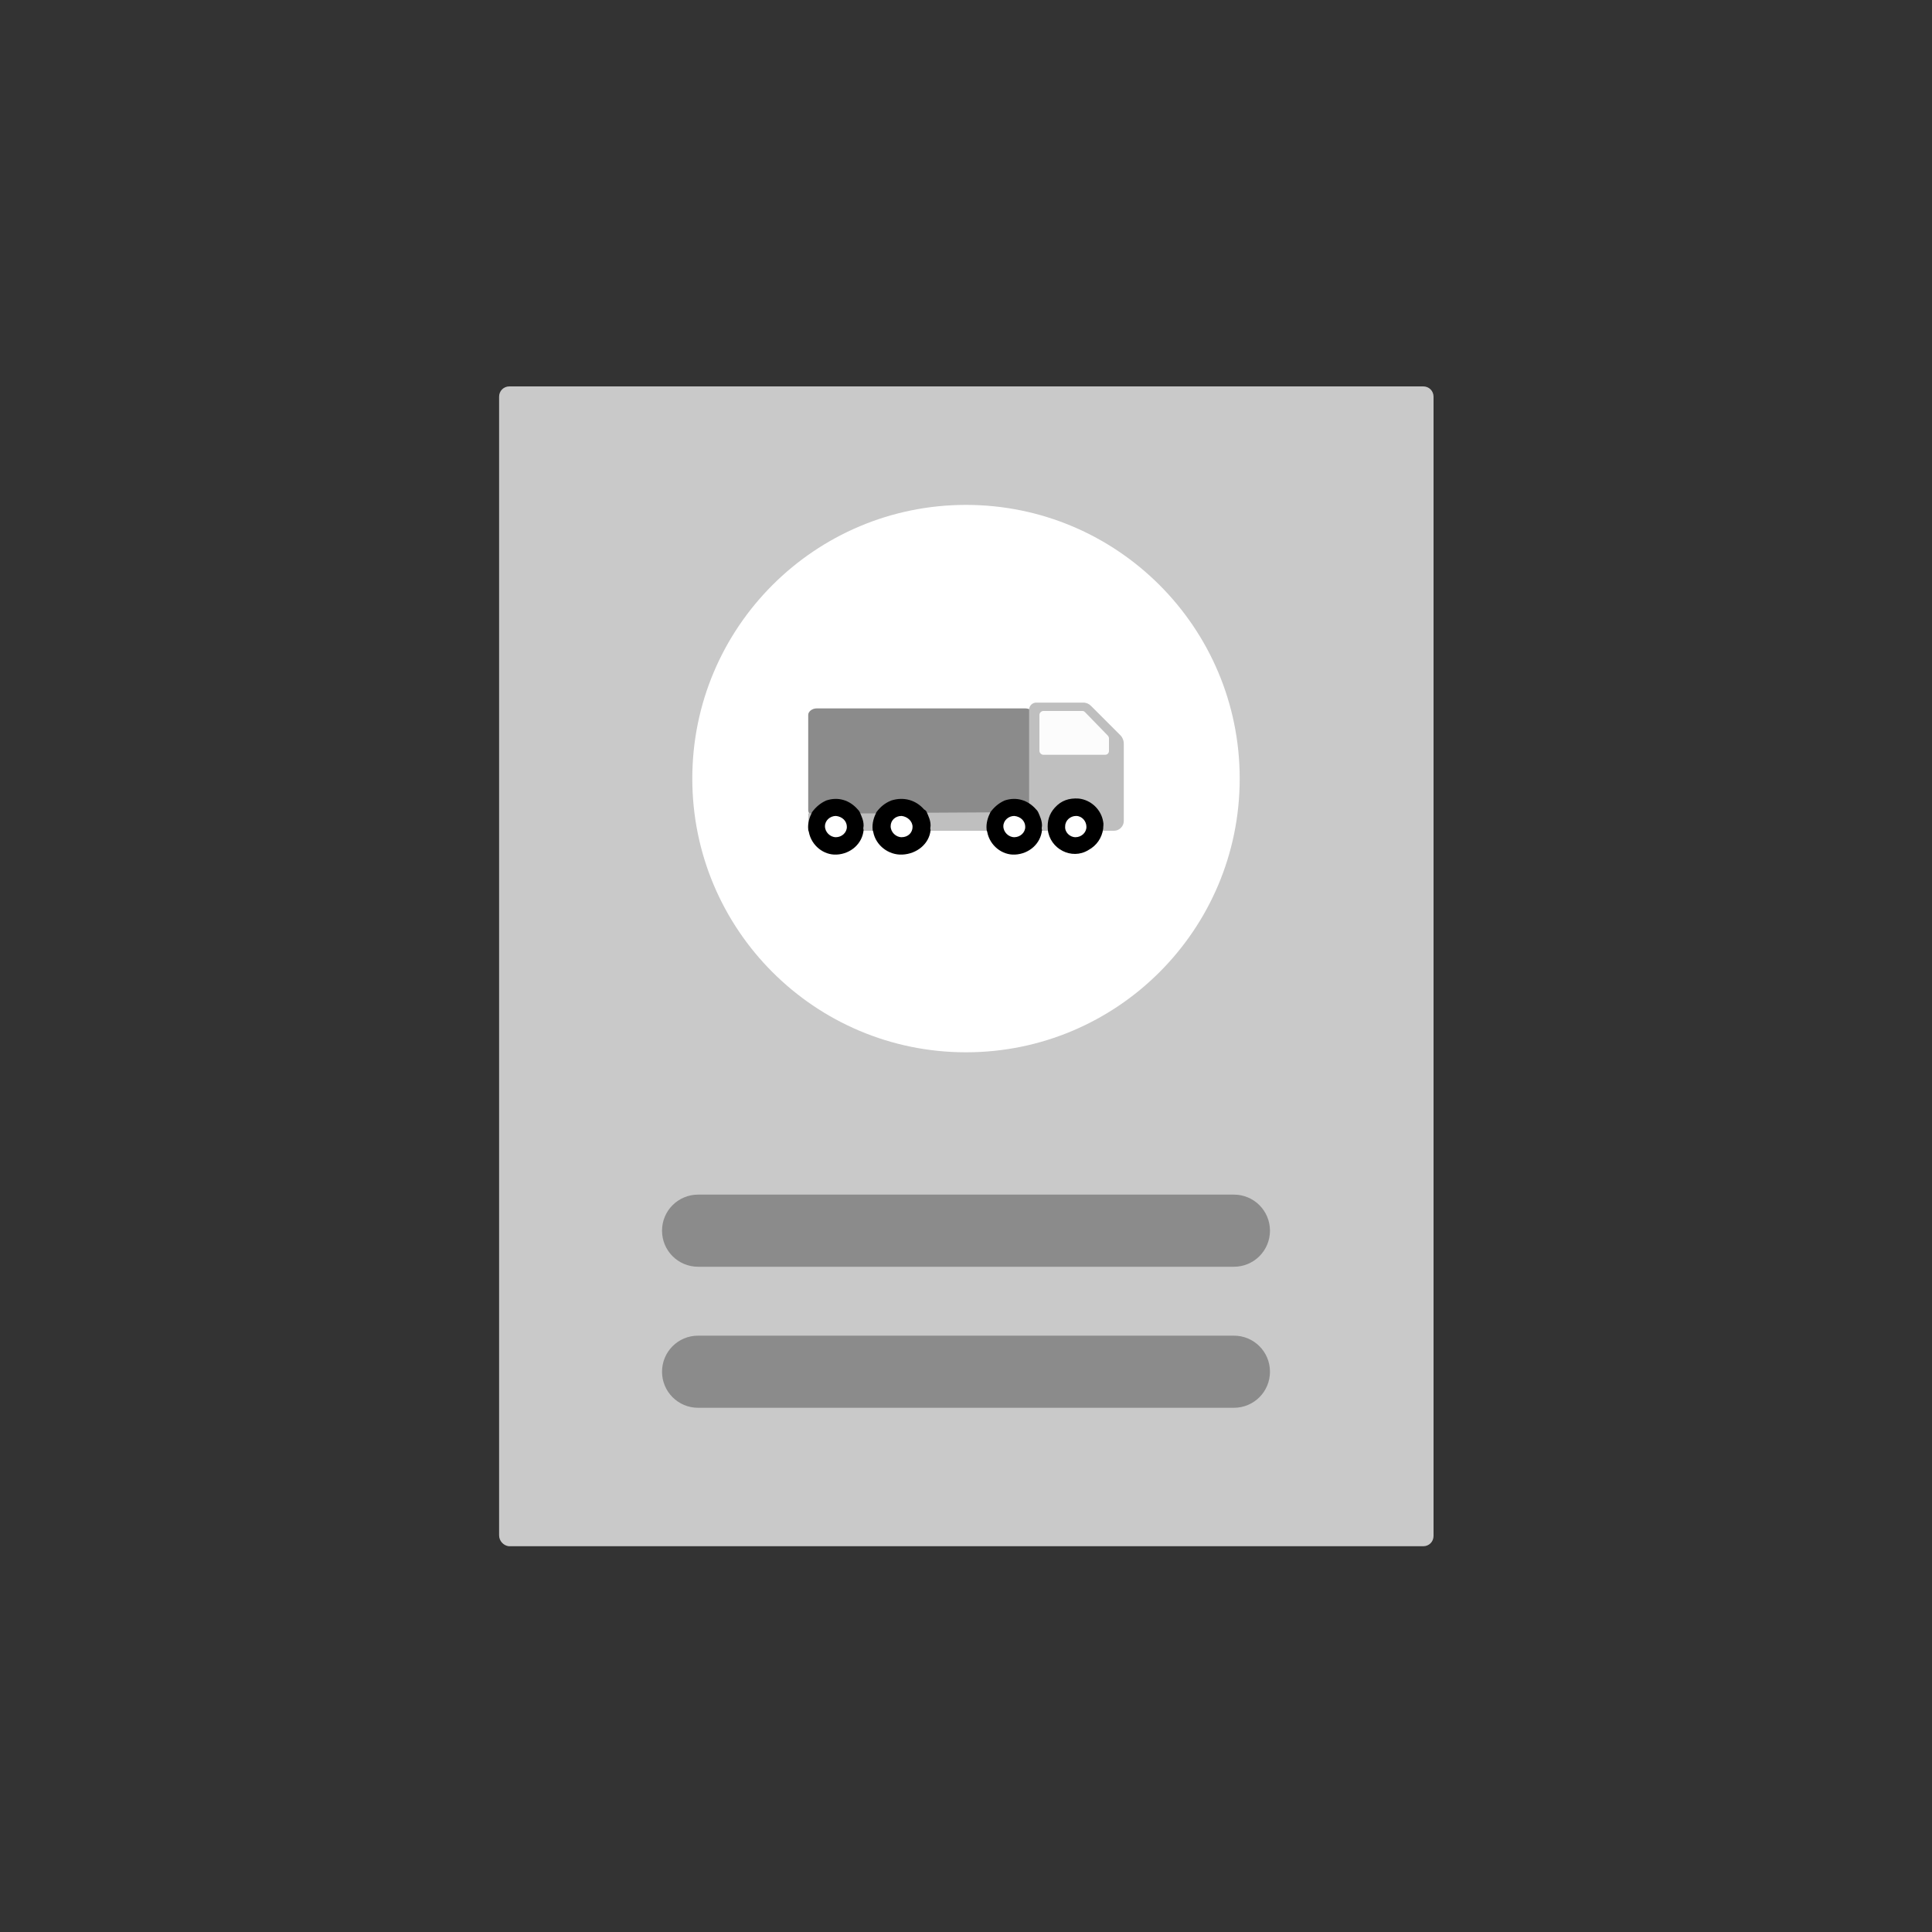 <?xml version="1.0" encoding="utf-8"?>
<!-- Generator: Adobe Illustrator 28.1.0, SVG Export Plug-In . SVG Version: 6.00 Build 0)  -->
<svg version="1.1" id="Layer_1" xmlns="http://www.w3.org/2000/svg" xmlns:xlink="http://www.w3.org/1999/xlink" x="0px" y="0px"
	 viewBox="0 0 300 300" style="enable-background:new 0 0 300 300;" xml:space="preserve">
<rect x="0" y="0" width="300" height="300" fill="#333333" stroke="none"/>
<style type="text/css">
	.st0{fill:#8B8B8B;}
	.st1{fill:#C9C9C9;}
	.st2{fill:#FFFFFF;}
	.st3{fill-rule:evenodd;clip-rule:evenodd;}
	.st4{fill:#8C8C8C;}
	.st5{fill:#BFBFBF;}
	.st6{fill-rule:evenodd;clip-rule:evenodd;fill:#8B8B8B;}
	.st7{fill-rule:evenodd;clip-rule:evenodd;fill:#E0E0E0;}
	.st8{fill-rule:evenodd;clip-rule:evenodd;fill:#C9C9C9;}
	.st9{fill:#231F20;}
	.st10{fill:#CACACA;}
	.st11{fill-rule:evenodd;clip-rule:evenodd;fill:#8C8C8C;}
	.st12{fill-rule:evenodd;clip-rule:evenodd;fill:#CACACA;}
	.st13{fill-rule:evenodd;clip-rule:evenodd;fill:#FFFFFF;}
	.st14{fill:#FCFCFC;}
	.st15{fill-rule:evenodd;clip-rule:evenodd;fill:#FCFCFC;}
	.st16{fill-rule:evenodd;clip-rule:evenodd;fill:#BFBFBF;}
	.st17{fill:#E1E1E1;}
	.st18{fill:#8A8A8A;}
	
		.st19{clip-path:url(#SVGID_00000145049225957844703180000015610935473557995964_);fill-rule:evenodd;clip-rule:evenodd;fill:#FCFCFC;}
	
		.st20{clip-path:url(#SVGID_00000145049225957844703180000015610935473557995964_);fill-rule:evenodd;clip-rule:evenodd;fill:#8B8B8B;}
	
		.st21{clip-path:url(#SVGID_00000145049225957844703180000015610935473557995964_);fill-rule:evenodd;clip-rule:evenodd;fill:#C9C9C9;}
	.st22{clip-path:url(#SVGID_00000145049225957844703180000015610935473557995964_);fill-rule:evenodd;clip-rule:evenodd;}
	.st23{clip-path:url(#SVGID_00000008110826216826276980000006415605527263268487_);fill:#8B8B8B;}
	.st24{clip-path:url(#SVGID_00000008110826216826276980000006415605527263268487_);fill:#FFFFFF;}
	.st25{clip-path:url(#SVGID_00000008110826216826276980000006415605527263268487_);}
	.st26{clip-path:url(#SVGID_00000008110826216826276980000006415605527263268487_);fill:#FCFCFC;}
	.st27{fill-rule:evenodd;clip-rule:evenodd;fill:#D4D4D4;}
	.st28{fill:#D4D4D4;}
</style>
<g>
	<path class="st1" d="M77.5,238.4V61.6c0-0.9,0.7-1.6,1.6-1.6H221c0.9,0,1.6,0.7,1.6,1.6v176.9c0,0.9-0.7,1.6-1.6,1.6H79
		C78.2,240,77.5,239.3,77.5,238.4z"/>
	<circle class="st13" cx="150" cy="120.9" r="42.5"/>
	<path class="st0" d="M191.6,196.7h-83.2c-3.1,0-5.6-2.5-5.6-5.6s2.5-5.6,5.6-5.6h83.2c3.1,0,5.6,2.5,5.6,5.6
		S194.7,196.7,191.6,196.7z"/>
	<path class="st0" d="M191.6,218.6h-83.2c-3.1,0-5.6-2.5-5.6-5.6s2.5-5.6,5.6-5.6h83.2c3.1,0,5.6,2.5,5.6,5.6
		S194.7,218.6,191.6,218.6z"/>
	<path class="st6" d="M159.1,126.8h-32.3c-0.7,0-1.3-0.4-1.3-1V111c0-0.5,0.6-1,1.3-1h32.4c0.7,0,1.3,0.4,1.3,1v14.8
		C160.4,126.3,159.8,126.8,159.1,126.8z"/>
	<path class="st16" d="M125.5,126.3c1.5,0,8.8,0,10.3,0c0.2,0,0.4,0,0.6,0c-0.4,0.8-0.7,1.7-0.6,2.7c-1,0-7.8,0-8.7,0
		c-0.7,0-1.2-0.2-1.5-0.8C125.5,127.6,125.5,126.9,125.5,126.3z"/>
	<path class="st16" d="M143.6,126.2c2.6,0,16.2-0.1,16.2-0.1s0-10.8,0-15.9c0-0.6,0.5-1.1,1.1-1.1c2.4,0,4.9,0,7.3,0
		c0.5,0,0.9,0.2,1.2,0.5c1.5,1.5,3.1,3.1,4.6,4.6c0.3,0.3,0.5,0.8,0.5,1.2c0,4,0,8.1,0,12.1c0,0.8-0.7,1.5-1.5,1.5
		c-0.6,0-1.2,0-1.8,0c0-0.4,0-0.8,0-1.1c-0.3-2-2-3.6-3.9-3.7c-1.5-0.1-1.7,0.1-2.7,1.2c-0.9,1-1.4,2.3-1.3,3.6c-1.8,0-4.5,0-6.3,0
		c-6.6,0-6.2,0-12.8,0c-0.1-0.2,0-0.4,0-0.7C144.3,127.5,144,126.9,143.6,126.2z"/>
	<path class="st15" d="M171.6,117.2H162c-0.3,0-0.6-0.3-0.6-0.6V111c0-0.3,0.3-0.6,0.6-0.6h6.1c0.2,0,0.3,0.1,0.4,0.2l3.5,3.6
		c0.1,0.1,0.2,0.3,0.2,0.4l0,2C172.2,117,171.9,117.2,171.6,117.2z"/>
	<circle class="st13" cx="129.8" cy="128.3" r="2.9"/>
	<path class="st13" d="M143.2,128.3c0,1.6-1.4,2.9-3.2,2.9c-1.8,0-3.2-1.3-3.2-2.9s1.4-2.9,3.2-2.9
		C141.8,125.4,143.2,126.7,143.2,128.3z"/>
	<circle class="st13" cx="157.5" cy="128.3" r="2.9"/>
	<circle class="st13" cx="167" cy="128.3" r="2.9"/>
	<path class="st3" d="M140,130c1,0,1.7-0.7,1.7-1.6c0-0.9-0.8-1.6-1.7-1.7c-1,0-1.7,0.7-1.7,1.6C138.3,129.2,139.1,130,140,130z
		 M143.9,126.1c0.3,0.7,0.6,1.3,0.6,2.1c0,0.2-0.1,0.4,0,0.7c-0.2,2.1-2.1,3.7-4.4,3.8c-2.1,0.1-4.1-1.4-4.5-3.5
		c0-0.1-0.1-0.2-0.1-0.4c-0.1-1,0.2-1.9,0.6-2.7c0.6-0.8,1.3-1.4,2.3-1.8c1.9-0.6,3.8-0.1,5.1,1.4
		C143.7,125.8,143.8,125.9,143.9,126.1z"/>
	<path class="st3" d="M129.8,130c0.9,0,1.7-0.7,1.7-1.6c0-0.9-0.7-1.6-1.7-1.7c-0.9,0-1.7,0.7-1.7,1.6
		C128.1,129.2,128.9,130,129.8,130z M133.5,126.1c0.3,0.7,0.6,1.3,0.6,2.1c0,0.2-0.1,0.4,0,0.7c-0.2,2.1-2,3.7-4.2,3.8
		c-2,0.1-3.9-1.4-4.3-3.5c0-0.1-0.1-0.2-0.1-0.4c-0.1-1,0.2-1.9,0.6-2.7c0.6-0.8,1.3-1.4,2.2-1.8c1.8-0.6,3.6-0.1,4.9,1.4
		C133.3,125.8,133.4,125.9,133.5,126.1z"/>
	<path class="st3" d="M157.5,130c0.9,0,1.7-0.7,1.7-1.6c0-0.9-0.7-1.6-1.7-1.7c-0.9,0-1.7,0.7-1.7,1.6
		C155.8,129.2,156.6,130,157.5,130z M161.2,126.1c0.3,0.7,0.6,1.3,0.6,2.1c0,0.2-0.1,0.4,0,0.7c-0.2,2.1-2,3.7-4.2,3.8
		c-2,0.1-3.9-1.4-4.3-3.5c0-0.1-0.1-0.2-0.1-0.4c-0.1-1,0.2-1.9,0.6-2.7c0.6-0.8,1.3-1.4,2.2-1.8c1.8-0.6,3.6-0.1,4.9,1.4
		C161,125.8,161.1,125.9,161.2,126.1z"/>
	<path class="st3" d="M167,130c0.9,0,1.7-0.7,1.7-1.6c0-0.9-0.7-1.7-1.6-1.7s-1.7,0.7-1.7,1.6C165.3,129.2,166.1,130,167,130z
		 M162.7,128.8c-0.1-1.3,0.2-2.4,1.1-3.4c1-1.1,2.2-1.5,3.7-1.4c1.9,0.2,3.5,1.7,3.8,3.6c0.1,0.4,0,0.7,0,1.1
		c-0.2,1.4-1,2.6-2.3,3.3C166.4,133.6,163,131.8,162.7,128.8z"/>
</g>
</svg>

